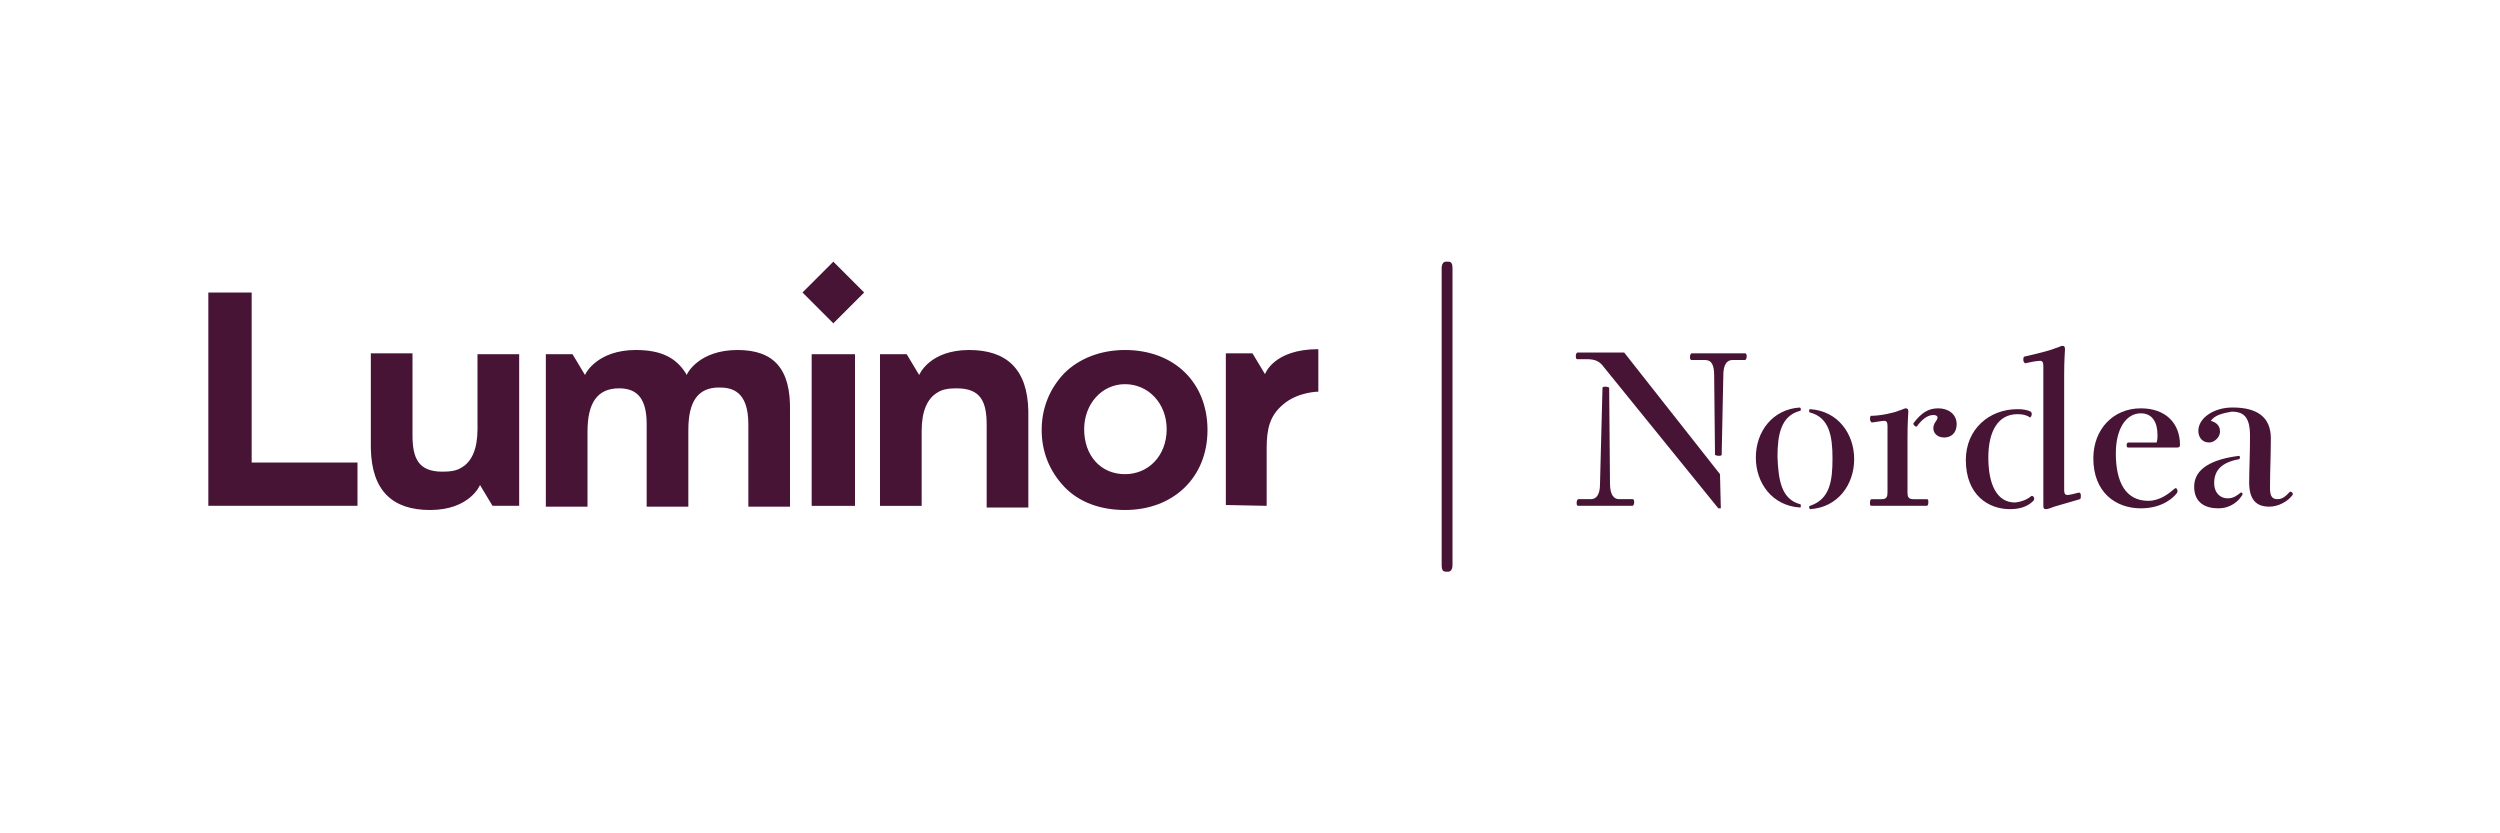 <?xml version="1.0" encoding="utf-8"?>
<!-- Generator: Adobe Illustrator 22.1.0, SVG Export Plug-In . SVG Version: 6.00 Build 0)  -->
<svg version="1.1" id="Layer_1" xmlns="http://www.w3.org/2000/svg" xmlns:xlink="http://www.w3.org/1999/xlink" x="0px" y="0px"
	 viewBox="0 0 300 100" style="enable-background:new 0 0 300 100;" xml:space="preserve">
<style type="text/css">
	.st0{fill:#FFFFFF;}
	.st1{fill:#481436;}
</style>
<rect class="st0" width="300" height="100"/>
<g>
	<path class="st1" d="M152,60.7v-6.9c0-2.4,0.4-3.9,1.9-5.2c1.8-1.6,4.3-1.6,4.3-1.6v-5.1c-5.4,0-6.4,3-6.4,3l-1.5-2.5h-3.2v18.2
		L152,60.7L152,60.7z M51.6,61.2L51.6,61.2c4.8,0,6-3,6-3l1.5,2.5h3.2V42.5h-5v9c0,2.4-0.7,3.9-1.9,4.6c-0.6,0.4-1.4,0.5-2.3,0.5
		c-2.9,0-3.6-1.6-3.6-4.4v-9.8h-5v11.4C44.6,58.9,47.1,61.2,51.6,61.2 M116.3,42L116.3,42c-4.8,0-6,3-6,3l-1.5-2.5h-3.2v18.2h5v-9
		c0-2.4,0.7-3.9,1.9-4.6c0.6-0.4,1.4-0.5,2.3-0.5c2.9,0,3.6,1.6,3.6,4.4v9.9h5V49.3C123.3,44.3,120.8,42,116.3,42 M88.5,42
		c-4.6,0-6,2.8-6,2.8l-0.1,0.2l-0.1-0.2c-1.2-1.9-3-2.8-6-2.8c-4.6,0-6,2.8-6,2.8l-0.1,0.2l-1.5-2.5h-3.2v2.5v3.8v12h5v-9
		c0-3.5,1.2-5.2,3.8-5.2c2.3,0,3.3,1.4,3.3,4.3v9.9h5v-9.2c0-3.5,1.2-5.1,3.7-5.1c1.5,0,3.5,0.4,3.5,4.4v9.9h5V49.3
		C94.9,44.3,92.9,42,88.5,42 M30.2,55.5V35.1H25v25.6h17.9v-5.2H30.2z M96.3,35.1l3.7,3.7l3.7-3.7l-3.7-3.7L96.3,35.1z M97.4,42.5
		h5.2v18.2h-5.2V42.5z M135,42c-2.9,0-5.5,1-7.3,2.8c-1.7,1.8-2.7,4.1-2.7,6.8s1,5,2.7,6.8c1.8,1.9,4.4,2.8,7.3,2.8
		c5.8,0,9.9-3.9,9.9-9.6S140.9,42,135,42 M135,56.9c-2.9,0-4.9-2.2-4.9-5.4c0-3,2.1-5.4,4.9-5.4c2.8,0,5,2.3,5,5.4
		C140,54.7,137.8,56.9,135,56.9"/>
</g>
<g>
	<path class="st1" d="M174.3,67.8c0,0.5-0.2,0.8-0.5,0.8h-0.3c-0.4,0-0.5-0.3-0.5-0.8V32.2c0-0.5,0.2-0.8,0.5-0.8h0.3
		c0.4,0,0.5,0.3,0.5,0.8V67.8z"/>
</g>
<g>
	<path class="st1" d="M206.4,56.9l0.1,4.1h-0.3l-13.7-16.9c-0.5-0.7-1-1-2.1-1h-1.1c-0.2,0-0.2-0.2-0.2-0.4c0-0.2,0.1-0.4,0.2-0.4
		h5.6L206.4,56.9z M192.3,46.5c0.1-0.1,0.2-0.1,0.4-0.1c0.2,0,0.3,0.1,0.4,0.1l0.1,11.5c0,1.3,0.4,1.9,1.1,1.9h1.6
		c0.2,0,0.2,0.2,0.2,0.4c0,0.2-0.1,0.4-0.2,0.4h-6.5c-0.2,0-0.2-0.2-0.2-0.4c0-0.2,0.1-0.4,0.2-0.4h1.5c0.7,0,1.1-0.6,1.1-1.8
		L192.3,46.5z M206.6,54.6c-0.1,0.1-0.2,0.1-0.4,0.1c-0.2,0-0.3-0.1-0.4-0.1l-0.1-9.5c0-1.3-0.3-1.9-1.1-1.9H203
		c-0.2,0-0.2-0.2-0.2-0.4c0-0.2,0.1-0.4,0.2-0.4h6.4c0.2,0,0.2,0.2,0.2,0.4s-0.1,0.4-0.2,0.4h-1.5c-0.7,0-1.1,0.6-1.1,1.8
		L206.6,54.6z"/>
	<path class="st1" d="M216,60.5c0.1,0,0.1,0.1,0.1,0.2c0,0.1,0,0.2-0.1,0.2c-3.3-0.2-5.3-2.9-5.3-6c0-3.1,2-5.8,5.3-6
		c0.1,0.1,0.1,0.2,0.1,0.2c0,0.1,0,0.2-0.1,0.2c-2.3,0.6-2.7,2.9-2.7,5.5C213.4,57.7,213.8,59.9,216,60.5z M219.9,55
		c0-2.7-0.4-4.9-2.7-5.5c-0.1,0-0.1-0.1-0.1-0.2s0-0.2,0.1-0.2c3.3,0.2,5.3,2.9,5.3,6s-2,5.8-5.3,6c-0.1-0.1-0.1-0.2-0.1-0.2
		c0-0.1,0-0.2,0.1-0.2C219.6,59.9,219.9,57.7,219.9,55z"/>
	<path class="st1" d="M227.8,49.3c0.4-0.1,0.7-0.3,0.9-0.3c0.2,0,0.3,0.1,0.3,0.4s-0.1,1.1-0.1,3.2v6.5c0,0.5,0.1,0.8,0.7,0.8h1.6
		c0.2,0,0.2,0.1,0.2,0.4s-0.1,0.4-0.2,0.4h-6.6c-0.2,0-0.2-0.1-0.2-0.4s0.1-0.4,0.2-0.4h1.2c0.6,0,0.7-0.3,0.7-0.8v-8
		c0-0.4-0.1-0.6-0.4-0.6c-0.3,0-1.3,0.2-1.5,0.2c-0.1-0.1-0.2-0.2-0.2-0.4c0-0.1,0-0.3,0.1-0.4C225.7,49.9,227.4,49.5,227.8,49.3z
		 M230,51.2c-0.2,0-0.4-0.2-0.4-0.4c1-1.3,1.8-1.8,3-1.8s2.2,0.7,2.2,1.9c0,1.1-0.7,1.6-1.5,1.6c-0.9,0-1.3-0.6-1.3-1.1
		c0-0.7,0.5-0.9,0.5-1.3c0-0.2-0.2-0.3-0.5-0.3C231.2,49.8,230.5,50.5,230,51.2z"/>
	<path class="st1" d="M243.8,59.5c0.2,0,0.3,0.2,0.3,0.3c0,0.1,0,0.2-0.1,0.3c-0.5,0.5-1.3,1-2.8,1c-2.6,0-5.3-1.7-5.3-5.9
		c0-3.7,2.8-6.1,6.2-6.1c0.7,0,1.2,0.1,1.6,0.3c0.2,0.2,0.1,0.6-0.1,0.7c-0.4-0.3-0.9-0.4-1.5-0.4c-2.3,0-3.5,2-3.5,5.2
		c0,3.2,1,5.4,3.2,5.4C242.7,60.2,243.3,59.9,243.8,59.5z M247.7,58.8c0,0.4,0.1,0.6,0.4,0.6c0.2,0,1.1-0.2,1.4-0.3
		c0.2,0.1,0.2,0.2,0.2,0.4c0,0.2,0,0.3-0.1,0.4c-0.7,0.2-2.1,0.6-3.1,0.9c-0.3,0.1-0.7,0.3-1,0.3c-0.2,0-0.3-0.1-0.3-0.4V43.9
		c0-0.4-0.1-0.6-0.4-0.6c-0.4,0-1.4,0.2-1.8,0.3c-0.1-0.1-0.2-0.2-0.2-0.4s0-0.3,0.1-0.4c1.3-0.3,3-0.7,3.7-1
		c0.4-0.1,0.7-0.3,0.9-0.3c0.2,0,0.3,0.1,0.3,0.4c0,0.3-0.1,1.1-0.1,3.2L247.7,58.8L247.7,58.8z"/>
	<path class="st1" d="M255.4,53.7c-0.2,0-0.2-0.1-0.2-0.3c0-0.2,0.1-0.3,0.2-0.3h3.4c0.1-0.4,0.1-0.6,0.1-0.9c0-1.5-0.6-2.6-2-2.6
		c-1.8,0-3,1.9-3,4.8c0,3.5,1.2,5.7,3.9,5.7c1.4,0,2.5-0.9,3.2-1.5c0.2-0.1,0.3,0.2,0.3,0.3c0,0.1,0,0.2-0.1,0.3
		c-0.3,0.4-1.6,1.8-4.3,1.8c-3,0-5.7-1.9-5.7-6c0-3.5,2.4-6,5.7-6c3,0,4.7,1.8,4.7,4.4c0,0.2-0.1,0.3-0.3,0.3h-5.8V53.7z"/>
	<path class="st1" d="M266.2,61c-1.6,0-2.9-0.7-2.9-2.6c0-2.2,2.2-3.3,5.4-3.7c0.1,0.1,0.1,0.1,0.1,0.2c0,0.1-0.1,0.2-0.1,0.2
		c-2.2,0.4-3,1.4-3,2.9c0,1.1,0.7,1.8,1.6,1.8c0.7,0,1.1-0.3,1.6-0.7c0.2,0,0.2,0.1,0.2,0.2c0,0.1,0,0.1-0.1,0.2
		C268.7,60,267.8,61,266.2,61z M265.3,50.5c0.7,0.2,1.1,0.6,1.1,1.3s-0.7,1.3-1.3,1.3c-0.9,0-1.3-0.7-1.3-1.4c0-1.5,1.8-2.8,4.1-2.8
		c2.9,0,4.6,1.1,4.6,3.7c0,2.4-0.1,3.7-0.1,6c0,1,0.3,1.3,0.9,1.3c0.7,0,1.1-0.5,1.5-0.9c0.3,0,0.4,0.3,0.3,0.4
		c-0.5,0.7-1.6,1.4-2.8,1.4c-1.6,0-2.4-0.9-2.4-2.9c0-1.5,0.1-3.3,0.1-5.6c0-2.2-0.7-2.9-2.2-2.9C266.7,49.6,265.8,49.8,265.3,50.5z
		"/>
</g>
</svg>

